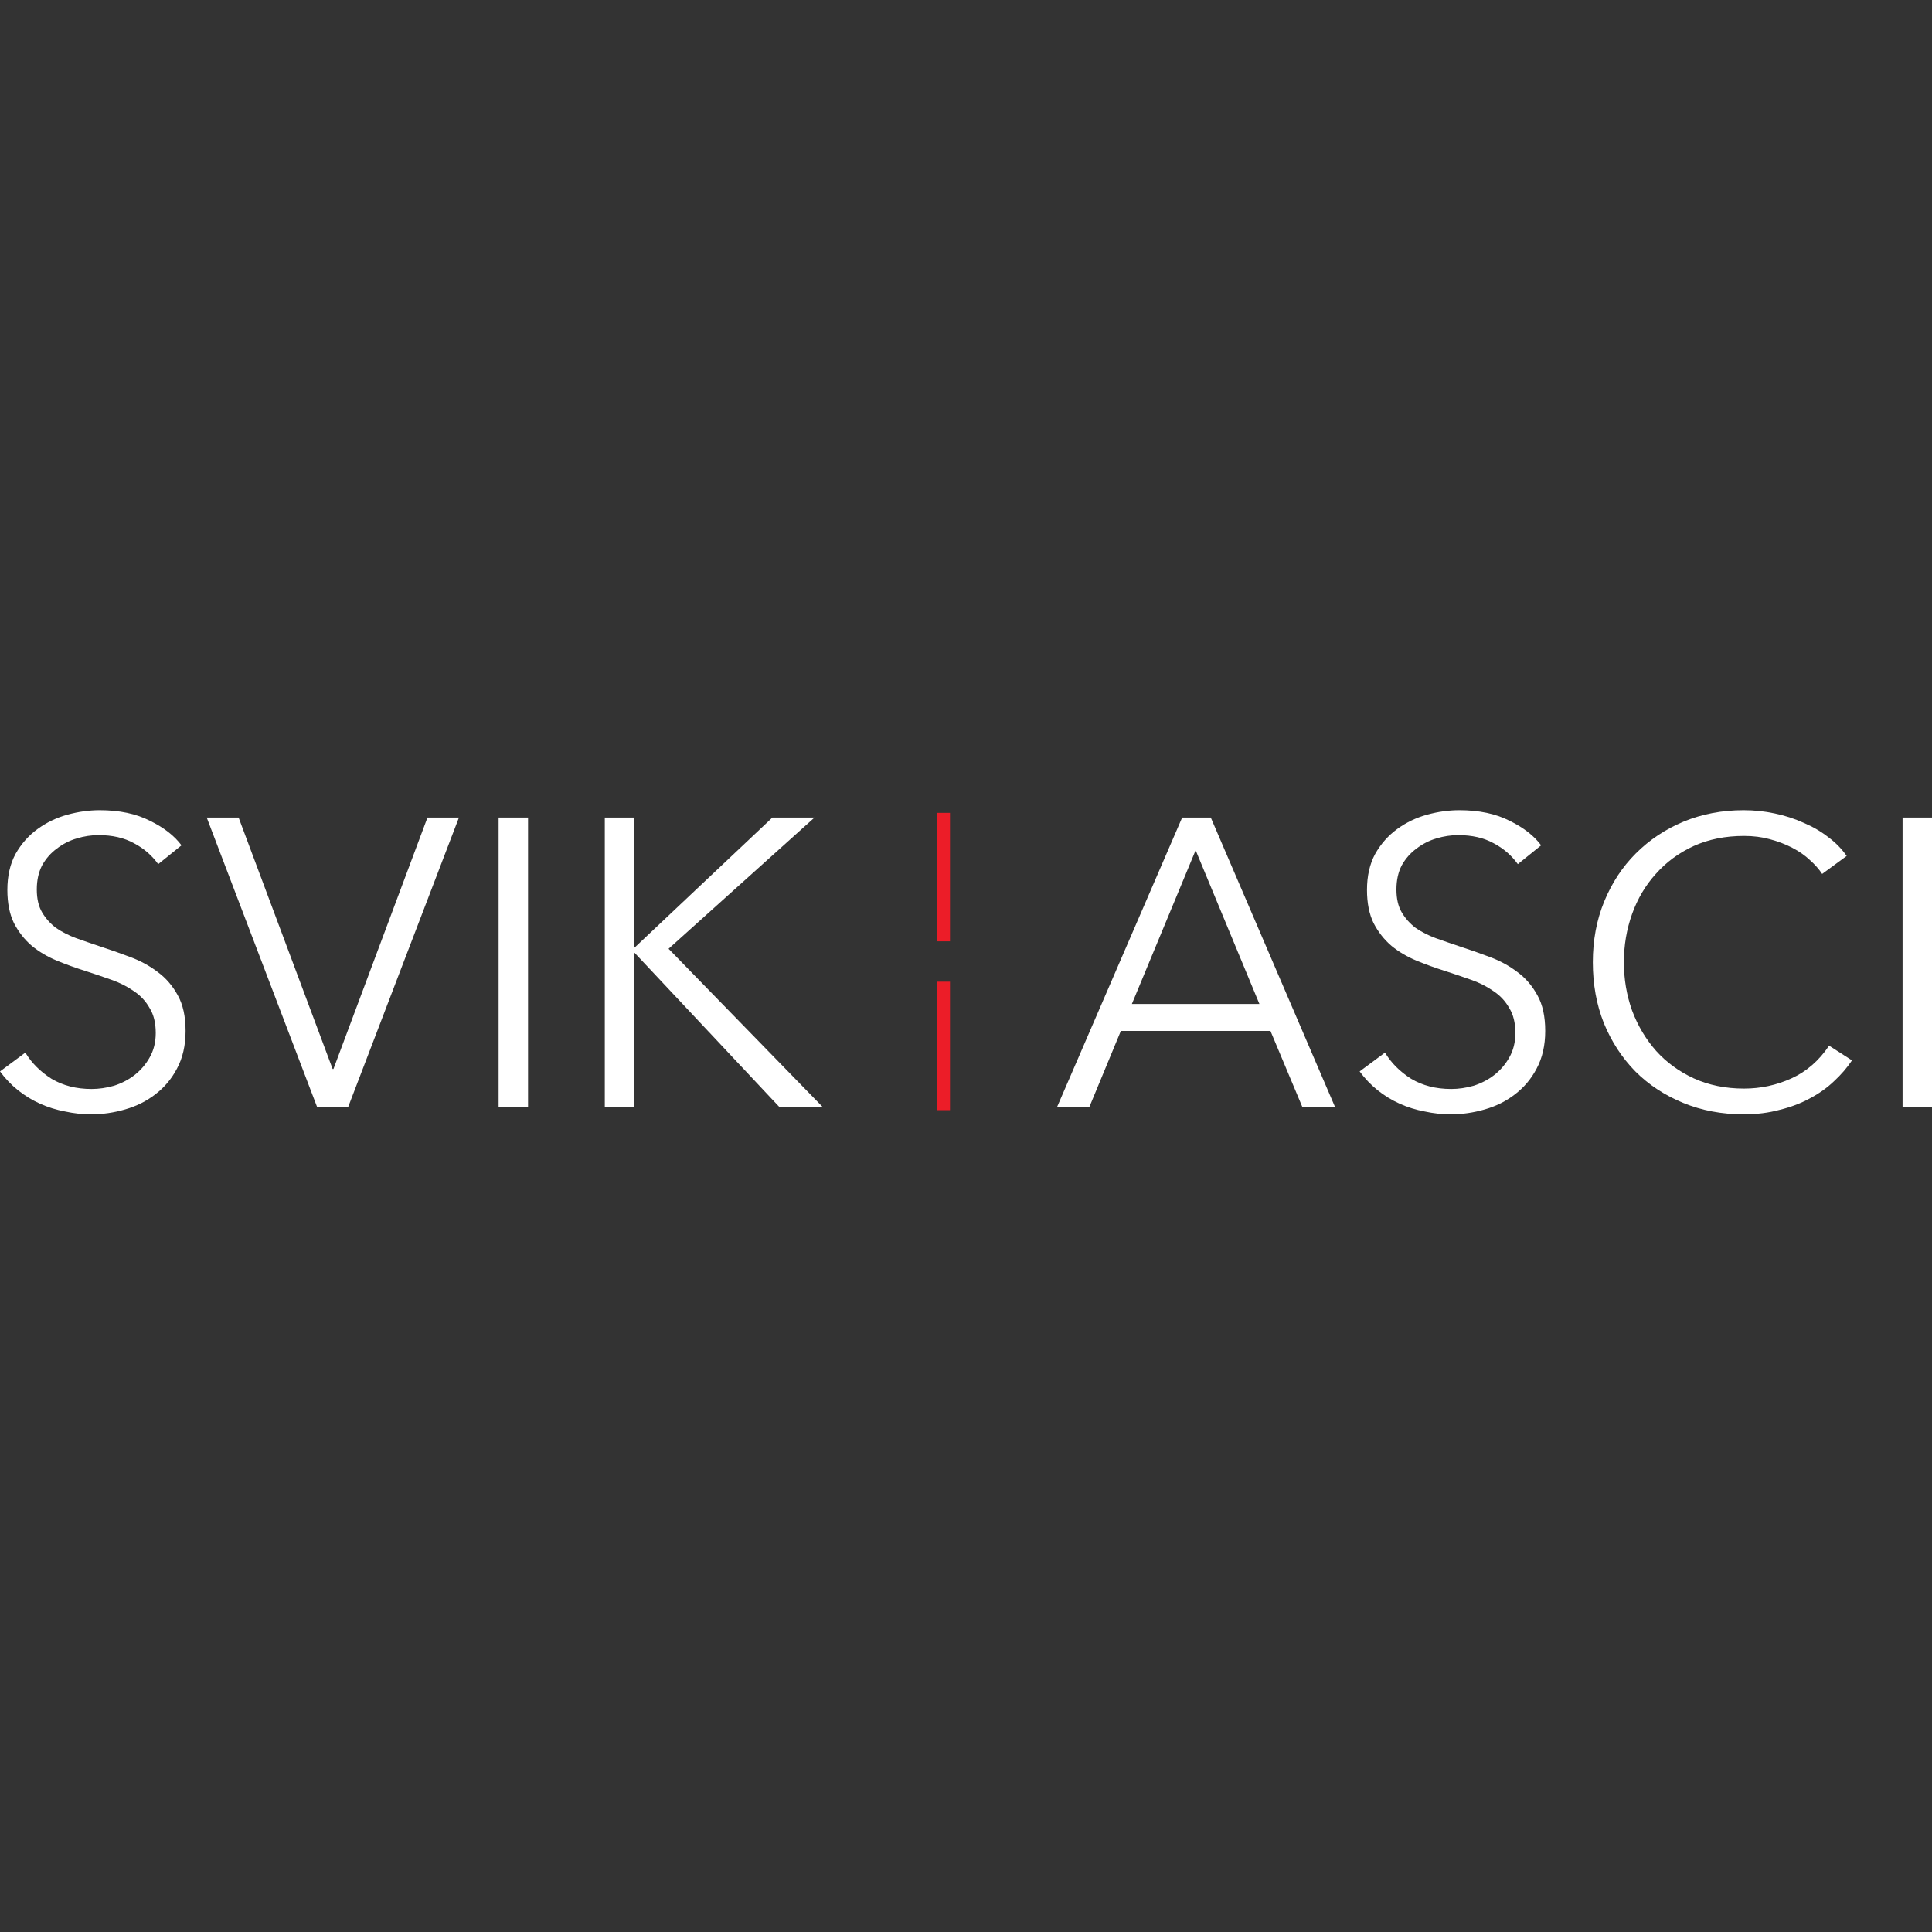 <svg width="155" height="155" viewBox="0 0 155 155" fill="none" xmlns="http://www.w3.org/2000/svg">
<rect x="0" y="0" width="155" height="155" fill="#333333" stroke="none"/>
<path d="M50.883 76.02H50.916L61.967 65.591H65.345L53.638 76.118L66.001 88.81H62.525L50.916 76.446H50.883V88.81H48.522V65.591H50.883V76.02Z" fill="white"/>
<path d="M42.364 88.81H40.003V65.591H42.364V88.81Z" fill="white"/>
<path d="M26.686 85.76H26.752L34.295 65.591H36.82L27.933 88.81H25.44L16.585 65.591H19.143L26.686 85.76Z" fill="white"/>
<path d="M12.692 69.329C12.189 68.629 11.544 68.072 10.757 67.656C9.97 67.219 9.019 67.001 7.904 67.001C7.335 67.001 6.756 67.088 6.165 67.263C5.575 67.438 5.039 67.711 4.558 68.083C4.077 68.433 3.684 68.881 3.378 69.427C3.094 69.974 2.952 70.619 2.952 71.362C2.952 72.106 3.094 72.718 3.378 73.199C3.662 73.68 4.034 74.095 4.493 74.445C4.974 74.773 5.51 75.046 6.1 75.265C6.712 75.483 7.346 75.702 8.002 75.921C8.811 76.183 9.62 76.467 10.429 76.773C11.26 77.079 12.003 77.484 12.659 77.987C13.315 78.468 13.85 79.091 14.266 79.856C14.681 80.599 14.889 81.55 14.889 82.709C14.889 83.868 14.659 84.874 14.2 85.726C13.763 86.557 13.184 87.246 12.462 87.792C11.762 88.339 10.954 88.743 10.035 89.006C9.139 89.268 8.232 89.399 7.313 89.399C6.614 89.399 5.914 89.323 5.214 89.17C4.515 89.039 3.848 88.831 3.214 88.547C2.58 88.263 1.99 87.902 1.443 87.465C0.896 87.027 0.415 86.524 0 85.956L2.033 84.447C2.536 85.278 3.236 85.978 4.132 86.546C5.05 87.093 6.122 87.366 7.346 87.366C7.936 87.366 8.538 87.279 9.15 87.104C9.762 86.907 10.309 86.623 10.79 86.251C11.292 85.858 11.697 85.388 12.003 84.841C12.331 84.272 12.495 83.617 12.495 82.873C12.495 82.064 12.331 81.397 12.003 80.873C11.697 80.326 11.281 79.878 10.757 79.528C10.232 79.156 9.631 78.85 8.953 78.61C8.275 78.369 7.565 78.129 6.821 77.888C6.056 77.648 5.302 77.375 4.558 77.069C3.815 76.762 3.148 76.369 2.558 75.888C1.968 75.385 1.487 74.773 1.115 74.051C0.765 73.33 0.59 72.444 0.59 71.395C0.59 70.28 0.809 69.318 1.246 68.509C1.705 67.7 2.296 67.033 3.017 66.509C3.739 65.984 4.537 65.601 5.411 65.361C6.286 65.12 7.149 65 8.002 65C9.576 65 10.921 65.284 12.036 65.853C13.151 66.399 13.992 67.055 14.561 67.82L12.692 69.329Z" fill="white"/>
<path d="M155 88.81H152.639V65.591H155V88.81Z" fill="white"/>
<path d="M148.581 85.07C148.187 85.661 147.706 86.218 147.138 86.743C146.591 87.268 145.946 87.727 145.203 88.12C144.482 88.514 143.673 88.82 142.776 89.039C141.902 89.279 140.94 89.399 139.89 89.399C138.141 89.399 136.523 89.093 135.037 88.481C133.55 87.869 132.271 87.027 131.2 85.956C130.128 84.863 129.287 83.573 128.675 82.086C128.084 80.599 127.789 78.971 127.789 77.2C127.789 75.429 128.095 73.8 128.707 72.313C129.319 70.827 130.161 69.548 131.233 68.476C132.326 67.383 133.605 66.53 135.07 65.918C136.556 65.306 138.163 65 139.89 65C140.743 65 141.574 65.088 142.383 65.262C143.214 65.437 143.99 65.689 144.711 66.017C145.433 66.323 146.089 66.705 146.679 67.165C147.269 67.602 147.761 68.105 148.155 68.673L146.187 70.116C145.946 69.744 145.619 69.373 145.203 69.001C144.81 68.629 144.34 68.301 143.793 68.017C143.246 67.733 142.645 67.503 141.989 67.328C141.355 67.153 140.666 67.066 139.923 67.066C138.415 67.066 137.059 67.339 135.857 67.886C134.676 68.433 133.67 69.176 132.839 70.116C132.009 71.034 131.375 72.106 130.937 73.33C130.5 74.554 130.281 75.844 130.281 77.2C130.281 78.555 130.5 79.845 130.937 81.07C131.396 82.294 132.041 83.376 132.872 84.316C133.703 85.234 134.709 85.967 135.889 86.513C137.092 87.06 138.436 87.333 139.923 87.333C141.257 87.333 142.525 87.06 143.727 86.513C144.93 85.967 145.936 85.092 146.744 83.89L148.581 85.07Z" fill="white"/>
<path d="M121.773 69.329C121.27 68.629 120.625 68.072 119.838 67.656C119.051 67.219 118.1 67.001 116.985 67.001C116.416 67.001 115.837 67.088 115.246 67.263C114.656 67.438 114.121 67.711 113.64 68.083C113.159 68.433 112.765 68.881 112.459 69.427C112.175 69.974 112.033 70.619 112.033 71.362C112.033 72.106 112.175 72.718 112.459 73.199C112.743 73.68 113.115 74.095 113.574 74.445C114.055 74.773 114.591 75.046 115.181 75.265C115.793 75.483 116.427 75.702 117.083 75.921C117.892 76.183 118.701 76.467 119.51 76.773C120.341 77.079 121.084 77.484 121.74 77.987C122.396 78.468 122.931 79.091 123.347 79.856C123.762 80.599 123.97 81.55 123.97 82.709C123.97 83.868 123.74 84.874 123.281 85.726C122.844 86.557 122.265 87.246 121.543 87.792C120.843 88.339 120.035 88.743 119.116 89.006C118.22 89.268 117.313 89.399 116.394 89.399C115.695 89.399 114.995 89.323 114.295 89.17C113.596 89.039 112.929 88.831 112.295 88.547C111.661 88.263 111.071 87.902 110.524 87.465C109.977 87.027 109.496 86.524 109.081 85.956L111.114 84.447C111.617 85.278 112.317 85.978 113.213 86.546C114.131 87.093 115.203 87.366 116.427 87.366C117.017 87.366 117.619 87.279 118.231 87.104C118.843 86.907 119.39 86.623 119.871 86.251C120.373 85.858 120.778 85.388 121.084 84.841C121.412 84.272 121.576 83.617 121.576 82.873C121.576 82.064 121.412 81.397 121.084 80.873C120.778 80.326 120.362 79.878 119.838 79.528C119.313 79.156 118.712 78.85 118.034 78.61C117.356 78.369 116.646 78.129 115.902 77.888C115.137 77.648 114.383 77.375 113.64 77.069C112.896 76.762 112.229 76.369 111.639 75.888C111.049 75.385 110.568 74.773 110.196 74.051C109.846 73.33 109.671 72.444 109.671 71.395C109.671 70.28 109.89 69.318 110.327 68.509C110.786 67.7 111.377 67.033 112.098 66.509C112.82 65.984 113.618 65.601 114.492 65.361C115.367 65.12 116.23 65 117.083 65C118.657 65 120.002 65.284 121.117 65.853C122.232 66.399 123.074 67.055 123.642 67.82L121.773 69.329Z" fill="white"/>
<path d="M87.397 88.81H84.807L94.842 65.591H97.138L107.107 88.81H104.484L101.926 82.71H89.923L87.397 88.81ZM90.808 80.545H101.04L95.924 68.214L90.808 80.545Z" fill="white"/>
<rect x="75.194" y="65.214" width="1.022" height="10.307" fill="#EC1D28"/>
<rect x="75.194" y="78.758" width="1.022" height="10.307" fill="#EC1D28"/>
</svg>

